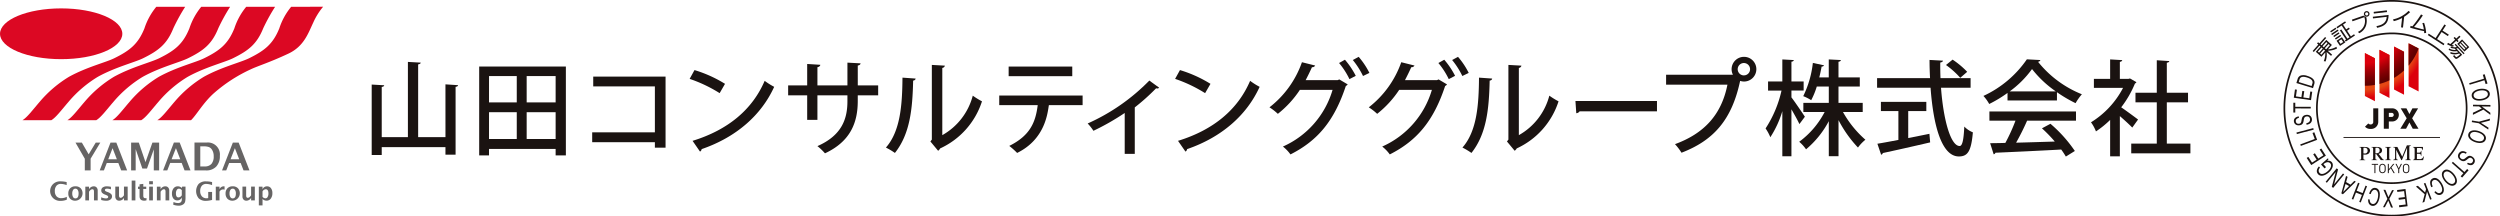<svg xmlns="http://www.w3.org/2000/svg" xmlns:xlink="http://www.w3.org/1999/xlink" width="485" height="42" viewBox="0 0 485 42">
  <defs>
    <clipPath id="clip-path">
      <path id="パス_1704" data-name="パス 1704" d="M512.084,178.009,510.142,177v-8.336l1.942,1.01Zm2.825-.632-1.94-1.01v-8.336l1.94,1.009Zm2.826-.632-1.94-1.01V167.4l1.94,1.009Zm2.827-.632-1.942-1.01v-8.336l1.942,1.009Z" transform="translate(-510.142 -166.768)" fill="none"/>
    </clipPath>
    <radialGradient id="radial-gradient" cx="0.5" cy="0.5" r="0.5" gradientTransform="matrix(1, 0.006, -0.006, 1, 0.003, -0.003)" gradientUnits="objectBoundingBox">
      <stop offset="0.65" stop-color="#e54814"/>
      <stop offset="0.75" stop-color="#dc000c"/>
    </radialGradient>
    <radialGradient id="radial-gradient-2" cx="0.5" cy="0.5" r="0.5" gradientUnits="objectBoundingBox">
      <stop offset="0.6" stop-color="#dc000c"/>
      <stop offset="0.733" stop-color="#a60006"/>
      <stop offset="0.85" stop-color="#7f0003"/>
      <stop offset="0.943" stop-color="#600"/>
      <stop offset="1" stop-color="#5e0000"/>
    </radialGradient>
  </defs>
  <g id="header_logo" transform="translate(-27 -29.045)">
    <g id="グループ_2863" data-name="グループ 2863" transform="translate(-66.068 -275.781)">
      <g id="グループ_2861" data-name="グループ 2861" transform="translate(93.068 306.142)">
        <g id="グループ_2859" data-name="グループ 2859">
          <path id="パス_1748" data-name="パス 1748" d="M155.14,306.142a12.672,12.672,0,0,0-2.3,4.179c-1.235,3.061-2.849,4.324-5.889,5.817-1.656.81-5.316,1.695-8.739,3.578a23.179,23.179,0,0,0-5.642,4.79c-1.515,1.763-2.463,3.066-3.4,3.639h6.539c1.048-.992,2.374-3.411,4.482-5.277a29.277,29.277,0,0,1,7.06-4.572c1.372-.664,3.7-1.349,7.355-3.07,3.015-1.415,3.832-3.947,4.807-6a13.007,13.007,0,0,1,1.922-3.09Z" transform="translate(-98.651 -306.142)" fill="#dc0823"/>
          <path id="パス_1749" data-name="パス 1749" d="M116.8,311.438c0-2.718-5.311-4.927-11.863-4.927s-11.865,2.209-11.865,4.927,5.314,4.922,11.865,4.922S116.8,314.155,116.8,311.438Z" transform="translate(-93.068 -306.199)" fill="#dc0823"/>
          <path id="パス_1750" data-name="パス 1750" d="M112.861,319.716c3.426-1.883,7.082-2.769,8.739-3.578,3.038-1.493,4.653-2.756,5.891-5.817a36.268,36.268,0,0,1,2.3-4.179h-5.6a12.685,12.685,0,0,0-2.3,4.179c-1.233,3.061-2.851,4.324-5.888,5.817-1.658.81-5.314,1.695-8.739,3.578a23.082,23.082,0,0,0-5.64,4.79c-1.517,1.761-2.465,3.066-3.4,3.639h5.6c.935-.573,1.882-1.878,3.4-3.639A23.116,23.116,0,0,1,112.861,319.716Z" transform="translate(-93.865 -306.142)" fill="#dc0823"/>
          <path id="パス_1751" data-name="パス 1751" d="M133.491,319.716c3.426-1.883,7.082-2.769,8.738-3.578,3.041-1.493,4.654-2.756,5.889-5.817a36.3,36.3,0,0,1,2.307-4.179h-5.6a12.793,12.793,0,0,0-2.3,4.179c-1.233,3.061-2.849,4.324-5.888,5.817-1.655.81-5.316,1.695-8.743,3.578a23.143,23.143,0,0,0-5.639,4.79c-1.517,1.761-2.465,3.066-3.4,3.639h5.6c.938-.573,1.882-1.878,3.4-3.639A23.084,23.084,0,0,1,133.491,319.716Z" transform="translate(-97.055 -306.142)" fill="#dc0823"/>
          <path id="パス_1752" data-name="パス 1752" d="M123.176,319.716c3.426-1.883,7.081-2.769,8.741-3.578,3.039-1.493,4.652-2.756,5.888-5.817a36.915,36.915,0,0,1,2.3-4.179h-5.6a12.88,12.88,0,0,0-2.3,4.179c-1.236,3.061-2.85,4.324-5.886,5.817-1.66.81-5.317,1.695-8.741,3.578a23.182,23.182,0,0,0-5.644,4.79c-1.516,1.761-2.465,3.066-3.4,3.639h5.6c.938-.573,1.883-1.878,3.4-3.639A23.157,23.157,0,0,1,123.176,319.716Z" transform="translate(-95.46 -306.142)" fill="#dc0823"/>
        </g>
        <g id="グループ_2860" data-name="グループ 2860" transform="translate(9.841 26.341)">
          <path id="パス_1753" data-name="パス 1753" d="M113.325,342.707v-2.276l1.885-3.128h-.89l-1.375,2.28-1.32-2.28h-1.239l1.813,3.137v2.267Z" transform="translate(-105.587 -337.301)" fill="#666464"/>
          <path id="パス_1754" data-name="パス 1754" d="M117.321,341.264h2.237l.561,1.444h1.153l-2.1-5.4h-1.129l-2.1,5.4h.817Zm1.119-2.873.839,2.155H117.6Z" transform="translate(-106.446 -337.301)" fill="#666464"/>
          <path id="パス_1755" data-name="パス 1755" d="M128.594,342.707v-5.4h-1.307l-1.34,3.8-1.3-3.8h-1.49v5.4h.883v-4.137l1.294,3.775h.9l1.319-3.719v4.081Z" transform="translate(-107.561 -337.301)" fill="#666464"/>
          <path id="パス_1756" data-name="パス 1756" d="M132.588,337.3l-2.1,5.4h.82l.564-1.444H134.1l.558,1.444h1.156l-2.1-5.4Zm-.446,3.242.843-2.155.839,2.155Z" transform="translate(-108.695 -337.301)" fill="#666464"/>
          <path id="パス_1757" data-name="パス 1757" d="M141.913,341.966a2.892,2.892,0,0,0,.708-2.077,2.332,2.332,0,0,0-2.593-2.588H137.7v5.406h2.225A2.617,2.617,0,0,0,141.913,341.966Zm-3.088-.029v-3.9h.679a2.81,2.81,0,0,1,.991.136,1.245,1.245,0,0,1,.581.489,2.238,2.238,0,0,1,.352,1.29,2.19,2.19,0,0,1-.436,1.49,1.681,1.681,0,0,1-1.325.491Z" transform="translate(-109.811 -337.301)" fill="#666464"/>
          <path id="パス_1758" data-name="パス 1758" d="M149.346,342.707l-2.1-5.4h-1.127l-2.1,5.4h.817l.563-1.444h2.233l.564,1.444Zm-3.672-2.162.839-2.155.84,2.155Z" transform="translate(-110.787 -337.301)" fill="#666464"/>
          <path id="パス_1759" data-name="パス 1759" d="M105.838,349.108a1.461,1.461,0,0,1-.332-1.02,1.522,1.522,0,0,1,.31-1.026,1.088,1.088,0,0,1,.878-.364,3.455,3.455,0,0,1,1.107.234v-.589a5.153,5.153,0,0,0-1.173-.138,1.936,1.936,0,0,0-1.421.49,1.9,1.9,0,0,0,1.376,3.294,3.046,3.046,0,0,0,1.249-.234V349.2a2.376,2.376,0,0,1-1.073.265A1.192,1.192,0,0,1,105.838,349.108Z" transform="translate(-104.709 -338.678)" fill="#666464"/>
          <path id="パス_1760" data-name="パス 1760" d="M110.124,347.34a1.368,1.368,0,0,0-1.012.377,1.4,1.4,0,0,0-.369,1.022,1.419,1.419,0,0,0,.368,1.02,1.339,1.339,0,0,0,1,.374,1.449,1.449,0,0,0,1.028-2.417A1.366,1.366,0,0,0,110.124,347.34Zm-.005,2.345a.5.5,0,0,1-.445-.252,1.285,1.285,0,0,1-.165-.694,1.256,1.256,0,0,1,.165-.691.524.524,0,0,1,.9,0,1.245,1.245,0,0,1,.163.685C110.738,349.369,110.533,349.685,110.119,349.685Z" transform="translate(-105.333 -338.853)" fill="#666464"/>
          <path id="パス_1761" data-name="パス 1761" d="M114.281,347.34a1.056,1.056,0,0,0-.915.567v-.5h-.719v2.67h.719v-1.681c.212-.324.433-.483.662-.483.2,0,.3.15.3.458v1.706h.723v-1.887a.891.891,0,0,0-.208-.618A.73.73,0,0,0,114.281,347.34Z" transform="translate(-105.937 -338.853)" fill="#666464"/>
          <path id="パス_1762" data-name="パス 1762" d="M117.555,348.459l-.211-.08c-.221-.083-.331-.19-.331-.309,0-.185.152-.276.45-.276a2.334,2.334,0,0,1,.718.147v-.5a3.71,3.71,0,0,0-.778-.094,1.371,1.371,0,0,0-.809.21.69.69,0,0,0-.29.592.663.663,0,0,0,.168.457,1.574,1.574,0,0,0,.567.343l.245.1c.243.1.366.212.366.342,0,.2-.149.3-.444.3a2.476,2.476,0,0,1-.916-.221v.527a3.381,3.381,0,0,0,.975.143,1.309,1.309,0,0,0,.813-.23.735.735,0,0,0,.312-.614.631.631,0,0,0-.183-.468A1.949,1.949,0,0,0,117.555,348.459Z" transform="translate(-106.5 -338.854)" fill="#666464"/>
          <path id="パス_1763" data-name="パス 1763" d="M121.208,349.095q-.317.486-.656.486c-.2,0-.305-.154-.305-.457v-1.709h-.721V349.3a.868.868,0,0,0,.209.618.709.709,0,0,0,.563.226,1.046,1.046,0,0,0,.91-.562v.5h.719v-2.671h-.719Z" transform="translate(-107 -338.865)" fill="#666464"/>
          <rect id="長方形_2025" data-name="長方形 2025" width="0.721" height="3.846" transform="translate(15.705 7.376)" fill="#666464"/>
          <path id="パス_1764" data-name="パス 1764" d="M125.763,349.077v-1.309h.573v-.451h-.573v-.535l-.723.083v.452h-.3v.451h.3v1.4c0,.587.313.878.939.878a1.63,1.63,0,0,0,.409-.074v-.44a.83.83,0,0,1-.224.031C125.9,349.567,125.763,349.4,125.763,349.077Z" transform="translate(-107.807 -338.767)" fill="#666464"/>
          <rect id="長方形_2026" data-name="長方形 2026" width="0.721" height="2.671" transform="translate(19.098 8.55)" fill="#666464"/>
          <rect id="長方形_2027" data-name="長方形 2027" width="0.721" height="0.598" transform="translate(19.098 7.496)" fill="#666464"/>
          <path id="パス_1765" data-name="パス 1765" d="M130.7,347.34a1.049,1.049,0,0,0-.91.567v-.5h-.721v2.67h.721v-1.681c.211-.324.43-.483.658-.483.2,0,.3.15.3.458v1.706h.721v-1.887a.879.879,0,0,0-.208-.618A.733.733,0,0,0,130.7,347.34Z" transform="translate(-108.476 -338.853)" fill="#666464"/>
          <path id="パス_1766" data-name="パス 1766" d="M134.437,347.671a1.074,1.074,0,0,0-.754-.331,1.034,1.034,0,0,0-.839.386,1.593,1.593,0,0,0-.314,1.024,1.526,1.526,0,0,0,.28.966.907.907,0,0,0,.76.357.9.9,0,0,0,.867-.575v.364a.735.735,0,0,1-.178.553.8.8,0,0,1-.576.17,2,2,0,0,1-.85-.205l-.059.524a3.008,3.008,0,0,0,1.009.192,1.508,1.508,0,0,0,1.015-.312.937.937,0,0,0,.287-.462,3.694,3.694,0,0,0,.074-.878V347.4h-.647Zm0,1.408a.8.8,0,0,1-.636.42c-.335,0-.5-.264-.5-.781a1.205,1.205,0,0,1,.161-.667.49.49,0,0,1,.434-.25.732.732,0,0,1,.544.293Z" transform="translate(-109.011 -338.853)" fill="#666464"/>
          <path id="パス_1767" data-name="パス 1767" d="M140.421,349.452a1.827,1.827,0,0,1-.3.036,1.186,1.186,0,0,1-.921-.373,1.456,1.456,0,0,1-.335-1.013,1.562,1.562,0,0,1,.312-1.037,1.1,1.1,0,0,1,.882-.366,3.544,3.544,0,0,1,1.111.234v-.589a5.109,5.109,0,0,0-1.176-.138,1.933,1.933,0,0,0-1.421.49,2.21,2.21,0,0,0,0,2.8,1.955,1.955,0,0,0,1.43.49,4.812,4.812,0,0,0,1.167-.178v-1.548h-.751Z" transform="translate(-109.868 -338.678)" fill="#666464"/>
          <path id="パス_1768" data-name="パス 1768" d="M143.307,347.907v-.5h-.719v2.67h.719V348.38a.807.807,0,0,1,.7-.437.818.818,0,0,1,.283.058v-.648a.539.539,0,0,0-.134-.013A.907.907,0,0,0,143.307,347.907Z" transform="translate(-110.566 -338.853)" fill="#666464"/>
          <path id="パス_1769" data-name="パス 1769" d="M146.217,347.34a1.368,1.368,0,0,0-1.013.377,1.4,1.4,0,0,0-.37,1.022,1.426,1.426,0,0,0,.368,1.02,1.336,1.336,0,0,0,.994.374,1.449,1.449,0,0,0,1.03-2.417A1.356,1.356,0,0,0,146.217,347.34Zm-.007,2.345a.5.5,0,0,1-.445-.252,1.27,1.27,0,0,1-.164-.694,1.242,1.242,0,0,1,.164-.691.524.524,0,0,1,.9,0,1.216,1.216,0,0,1,.165.685C146.831,349.369,146.624,349.685,146.21,349.685Z" transform="translate(-110.914 -338.853)" fill="#666464"/>
          <path id="パス_1770" data-name="パス 1770" d="M150.386,349.095q-.314.486-.656.486c-.2,0-.305-.154-.305-.457v-1.709h-.719V349.3a.875.875,0,0,0,.207.618.709.709,0,0,0,.562.226,1.041,1.041,0,0,0,.91-.562v.5h.723v-2.671h-.723Z" transform="translate(-111.512 -338.865)" fill="#666464"/>
          <path id="パス_1771" data-name="パス 1771" d="M154.815,347.7a.9.9,0,0,0-.755-.353.921.921,0,0,0-.877.565v-.5h-.719v3.633h.719V349.8a1.077,1.077,0,0,0,.764.328,1,1,0,0,0,.837-.4,1.689,1.689,0,0,0,.309-1.069A1.522,1.522,0,0,0,154.815,347.7Zm-.645,1.712a.478.478,0,0,1-.424.263.774.774,0,0,1-.563-.293v-1.062a.809.809,0,0,1,.615-.408c.354,0,.53.274.53.818A1.272,1.272,0,0,1,154.17,349.407Z" transform="translate(-112.093 -338.854)" fill="#666464"/>
        </g>
      </g>
      <g id="グループ_2862" data-name="グループ 2862" transform="translate(165.18 315.853)">
        <path id="パス_1772" data-name="パス 1772" d="M192.679,333.381h-5.3V319.274c.341-.061.482-.161.5-.342l-2.488-.14v14.589h-5.077v-9.733c.321-.041.462-.14.482-.321l-2.429-.14v13.666h1.947v-1.525h12.362v1.465h1.966V323.628c.342-.04.462-.161.482-.321l-2.448-.161Z" transform="translate(-178.37 -317.809)" fill="#1a1311"/>
        <path id="パス_1773" data-name="パス 1773" d="M203.034,337.1h1.906v-1.265h12.924V337.1h1.987V319.86H203.034Zm9.211-15.392h5.619v5.1h-5.619Zm0,7h5.619v5.2h-5.619Zm-7.3-7h5.378v5.1H204.94Zm0,7h5.378v5.2H204.94Z" transform="translate(-182.184 -317.974)" fill="#1a1311"/>
        <path id="パス_1774" data-name="パス 1774" d="M229.168,324.07h11.961v8.91H228.967v1.907h12.161v1.063H243.2V322.163H229.168Z" transform="translate(-186.194 -318.33)" fill="#1a1311"/>
        <path id="パス_1775" data-name="パス 1775" d="M258.193,323.337a24.764,24.764,0,0,0-5.919-2.67l-.943,1.706a27.483,27.483,0,0,1,5.819,2.769Z" transform="translate(-189.652 -318.099)" fill="#1a1311"/>
        <path id="パス_1776" data-name="パス 1776" d="M252,334.776l1.445,2.087a.646.646,0,0,0,.321-.482c6.722-2.308,11.579-6.6,14.068-12.081a13.345,13.345,0,0,1-1.846-1.164C263.614,328.675,258.918,332.649,252,334.776Z" transform="translate(-189.755 -318.481)" fill="#1a1311"/>
        <path id="パス_1777" data-name="パス 1777" d="M287.443,319.52c.362-.06.522-.221.543-.421l-2.55-.141v4.415h-5.82v-3.532c.361-.06.542-.261.562-.462l-2.549-.161v4.154h-3.693V325.3h3.693v4.756h1.987V325.3h5.82v1.144c0,3.271-.963,6.582-5.82,8.71a10.872,10.872,0,0,1,1.465,1.4c5.057-2.348,6.361-6.12,6.361-10.155v-1.1H291.4v-1.927h-3.954Z" transform="translate(-193.148 -317.835)" fill="#1a1311"/>
        <path id="パス_1778" data-name="パス 1778" d="M308.89,333.107V320.063a.558.558,0,0,0,.5-.441l-2.529-.141v14.49l-.281.361,1.5,1.807a1.479,1.479,0,0,0,.4-.462,15.117,15.117,0,0,0,8.108-9.131,14.765,14.765,0,0,1-1.786-1.1A12.354,12.354,0,0,1,308.89,333.107Z" transform="translate(-198.196 -317.915)" fill="#1a1311"/>
        <path id="パス_1779" data-name="パス 1779" d="M296.374,335.966a14.455,14.455,0,0,1,1.746,1.043c2.91-3.672,3.412-8.449,3.533-14.027.281-.041.461-.181.481-.4l-2.549-.181C299.545,327.658,299.184,332.776,296.374,335.966Z" transform="translate(-196.617 -318.367)" fill="#1a1311"/>
        <path id="パス_1780" data-name="パス 1780" d="M322.378,328.374h7.465c-.422,3.351-1.485,5.9-5.519,7.907a14.767,14.767,0,0,1,1.525,1.364c5.492-2.694,5.91-7.825,6.16-9.271h6.543v-1.867H322.378Z" transform="translate(-200.638 -319.002)" fill="#1a1311"/>
        <rect id="長方形_2028" data-name="長方形 2028" width="12.342" height="1.866" transform="translate(123.566 1.886)" fill="#1a1311"/>
        <path id="パス_1781" data-name="パス 1781" d="M342.672,331.4a9.421,9.421,0,0,1,1.118,1.419,47.12,47.12,0,0,0,6.067-3.458v7.933h1.954v-9.016a41.351,41.351,0,0,0,4.14-3.707,1.04,1.04,0,0,0,.241.04.429.429,0,0,0,.342-.161l-1.9-1.378A38.835,38.835,0,0,1,342.672,331.4Z" transform="translate(-203.776 -318.471)" fill="#1a1311"/>
        <path id="パス_1782" data-name="パス 1782" d="M369.6,323.337a24.755,24.755,0,0,0-5.92-2.67l-.943,1.706a27.47,27.47,0,0,1,5.82,2.769Z" transform="translate(-206.879 -318.099)" fill="#1a1311"/>
        <path id="パス_1783" data-name="パス 1783" d="M363.405,334.776l1.445,2.087a.643.643,0,0,0,.321-.482c6.723-2.308,11.579-6.6,14.068-12.081a13.44,13.44,0,0,1-1.846-1.164C375.025,328.675,370.329,332.649,363.405,334.776Z" transform="translate(-206.982 -318.481)" fill="#1a1311"/>
        <path id="パス_1784" data-name="パス 1784" d="M441.2,333.107V320.063a.56.56,0,0,0,.5-.441l-2.528-.141v14.49l-.281.361,1.5,1.807a1.49,1.49,0,0,0,.4-.462,15.117,15.117,0,0,0,8.108-9.131,14.781,14.781,0,0,1-1.787-1.1A12.353,12.353,0,0,1,441.2,333.107Z" transform="translate(-218.654 -317.915)" fill="#1a1311"/>
        <path id="パス_1785" data-name="パス 1785" d="M428.68,335.966a14.521,14.521,0,0,1,1.746,1.043c2.91-3.672,3.412-8.449,3.532-14.027.281-.041.462-.181.482-.4l-2.549-.181C431.85,327.658,431.489,332.776,428.68,335.966Z" transform="translate(-217.076 -318.367)" fill="#1a1311"/>
        <path id="パス_1786" data-name="パス 1786" d="M454.772,330.134a.825.825,0,0,0,.641-.362h15.015v-2.007H454.61Z" transform="translate(-221.086 -319.196)" fill="#1a1311"/>
        <path id="パス_1787" data-name="パス 1787" d="M514.445,328.417h3.834v-1.766h-4.7V323.48h4.135v-1.766h-4.135v-3.031c.3-.06.442-.161.462-.341l-2.348-.121v3.492H509.85c.2-.763.342-1.485.462-2.108a.447.447,0,0,0,.462-.24l-2.167-.462a19.562,19.562,0,0,1-1.867,6.443,9.284,9.284,0,0,1,1.546.783,14.71,14.71,0,0,0,1.084-2.649H511.7v3.171h-4.937v1.766h4.135a16.722,16.722,0,0,1-4.937,5.78,7.679,7.679,0,0,1,1.325,1.465A18.269,18.269,0,0,0,511.7,330.2v6.8h1.886v-7a23.365,23.365,0,0,0,3.774,5.318A8.022,8.022,0,0,1,518.8,333.8,20.248,20.248,0,0,1,514.445,328.417Z" transform="translate(-229.025 -317.721)" fill="#1a1311"/>
        <path id="パス_1788" data-name="パス 1788" d="M505.867,329.34c-.381-.582-2.006-2.99-2.609-3.753v-1.324h2.369V322.5h-2.369v-3.833c.3-.041.442-.161.462-.321l-2.228-.121V322.5h-2.769v1.766h2.61a22.227,22.227,0,0,1-3.091,7.345,8.717,8.717,0,0,1,.923,1.705,19.539,19.539,0,0,0,2.327-5.057v8.75h1.766v-9.111c.582,1.024,1.244,2.188,1.545,2.87Z" transform="translate(-227.832 -317.721)" fill="#1a1311"/>
        <path id="パス_1789" data-name="パス 1789" d="M539.846,335.038c-1.786-.02-3.171-5.258-3.612-11.3h5.739v-1.867h-5.84c-.041-1-.06-2.027-.041-3.03.342-.061.5-.181.522-.362l-2.609-.14c0,1.184.04,2.368.1,3.532H523.831v1.867h10.375c.522,7.124,2.087,13.305,5.479,13.325,1.706,0,2.408-.963,2.729-4.676a4.8,4.8,0,0,1-1.665-1.124C540.628,333.894,540.367,335.038,539.846,335.038Z" transform="translate(-231.789 -317.739)" fill="#1a1311"/>
        <path id="パス_1790" data-name="パス 1790" d="M529.883,334.979v-5.238h3.512v-1.786h-8.81v1.786h3.392v5.6c-1.566.3-2.971.562-4.075.743l.723,2.127a.384.384,0,0,0,.321-.321c2.268-.482,5.84-1.284,9.191-2.067l-.14-1.665C532.632,334.437,531.227,334.718,529.883,334.979Z" transform="translate(-231.8 -319.226)" fill="#1a1311"/>
        <path id="パス_1791" data-name="パス 1791" d="M542.411,321.8l1.345-1.164a16.49,16.49,0,0,0-2.829-2.368l-1.284,1.043A16.479,16.479,0,0,1,542.411,321.8Z" transform="translate(-234.234 -317.728)" fill="#1a1311"/>
        <path id="パス_1792" data-name="パス 1792" d="M558.83,318.68a.542.542,0,0,0,.462-.341l-2.629-.14a20.82,20.82,0,0,1-8.428,7.1,8.079,8.079,0,0,1,1.123,1.566,24.639,24.639,0,0,0,3.552-2.147v1.465H562.5v-1.605a26.134,26.134,0,0,0,3.612,2.127,10.367,10.367,0,0,1,1.224-1.726A20.762,20.762,0,0,1,558.83,318.68Zm-5.5,5.74a19.236,19.236,0,0,0,4.334-4.335,20.954,20.954,0,0,0,4.616,4.335Z" transform="translate(-235.563 -317.717)" fill="#1a1311"/>
        <path id="パス_1793" data-name="パス 1793" d="M549.611,331.949h5.057a34.746,34.746,0,0,1-1.966,4.315c-1.1.04-2.108.04-2.95.06l.682,2.147a.407.407,0,0,0,.341-.3c3.131-.14,8.068-.361,12.764-.622a15.942,15.942,0,0,1,.9,1.364l1.746-1.083a26.5,26.5,0,0,0-4.736-5.278l-1.646.883A27.55,27.55,0,0,1,562.293,336c-2.568.08-5.177.161-7.505.221a46.977,46.977,0,0,0,2.135-4.274h9.484v-1.786h-16.8Z" transform="translate(-235.776 -319.567)" fill="#1a1311"/>
        <path id="パス_1794" data-name="パス 1794" d="M589.059,334.587V326.58h4.114v-1.867h-4.114v-5.82c.321-.04.462-.161.482-.321l-2.429-.161v6.3h-4.134v1.867h4.134v8.007h-4.956v1.886h11.479v-1.886Z" transform="translate(-240.808 -317.75)" fill="#1a1311"/>
        <path id="パス_1795" data-name="パス 1795" d="M582.052,329.882c-.5-.381-2.288-1.706-3.271-2.369a20.1,20.1,0,0,0,2.669-4.615.515.515,0,0,0,.281-.261l-1.244-.723-.3.08H578.52V318.7c.321-.06.442-.181.462-.342l-2.348-.14v3.773h-3.151v1.747h5.659a17.128,17.128,0,0,1-6.221,6.683,7.793,7.793,0,0,1,.963,1.766,18.357,18.357,0,0,0,2.75-2.228v7.064h1.886v-7.807c.883.763,1.887,1.686,2.408,2.228Z" transform="translate(-239.38 -317.721)" fill="#1a1311"/>
        <path id="パス_1796" data-name="パス 1796" d="M397.635,322.335h-6.221c.381-.722.863-1.705,1.225-2.508a.617.617,0,0,0,.621-.321l-2.568-.642a19.013,19.013,0,0,1-6.3,8.75,10.851,10.851,0,0,1,1.626,1.265,19.844,19.844,0,0,0,4.274-4.655h6.342a17.37,17.37,0,0,1-9.633,11,7.479,7.479,0,0,1,1.465,1.526c5.278-2.67,8.488-6.482,10.736-13.266.12-.08.3-.18.361-.321l-1.626-.963Z" transform="translate(-210.227 -317.82)" fill="#1a1311"/>
        <path id="パス_1797" data-name="パス 1797" d="M400.362,318.928a14.71,14.71,0,0,1,2.016,3.127l1.225-.643a15.723,15.723,0,0,0-2.1-3.121Z" transform="translate(-212.697 -317.731)" fill="#1a1311"/>
        <path id="パス_1798" data-name="パス 1798" d="M404.658,317.629l-1.14.617a15.4,15.4,0,0,1,1.98,3.1l1.238-.6A14.9,14.9,0,0,0,404.658,317.629Z" transform="translate(-213.185 -317.629)" fill="#1a1311"/>
        <path id="パス_1799" data-name="パス 1799" d="M420.427,322.335h-6.221c.381-.722.863-1.705,1.224-2.508a.618.618,0,0,0,.622-.321l-2.568-.642a19.019,19.019,0,0,1-6.3,8.75,10.851,10.851,0,0,1,1.626,1.265,19.843,19.843,0,0,0,4.274-4.655h6.342a17.371,17.371,0,0,1-9.634,11,7.463,7.463,0,0,1,1.466,1.526c5.278-2.67,8.488-6.482,10.736-13.266.12-.08.3-.18.361-.321l-1.626-.963Z" transform="translate(-213.752 -317.82)" fill="#1a1311"/>
        <path id="パス_1800" data-name="パス 1800" d="M423.154,318.928a14.745,14.745,0,0,1,2.016,3.127l1.225-.643a15.722,15.722,0,0,0-2.1-3.121Z" transform="translate(-216.221 -317.731)" fill="#1a1311"/>
        <path id="パス_1801" data-name="パス 1801" d="M427.45,317.629l-1.14.617a15.4,15.4,0,0,1,1.98,3.1l1.238-.6A14.894,14.894,0,0,0,427.45,317.629Z" transform="translate(-216.709 -317.629)" fill="#1a1311"/>
        <path id="パス_1802" data-name="パス 1802" d="M490.527,317.629a2.4,2.4,0,0,0-2.406,2.406,2.364,2.364,0,0,0,.26,1.066H475.412v1.927h11.9c-1.164,5.86-4.535,9.471-10.175,11.539a10.977,10.977,0,0,1,1.265,1.665c6.154-2.365,9.751-6.3,11.373-13.941a2.445,2.445,0,0,0,.752.128,2.395,2.395,0,0,0,0-4.79Zm0,3.6a1.2,1.2,0,1,1,1.176-1.192A1.188,1.188,0,0,1,490.525,321.224Z" transform="translate(-224.302 -317.629)" fill="#1a1311"/>
      </g>
    </g>
    <g id="グループ_2738" data-name="グループ 2738" transform="translate(470 29.045)">
      <g id="グループ_2721" data-name="グループ 2721">
        <path id="パス_1666" data-name="パス 1666" d="M507.478,196.044a21,21,0,1,1,21-21A21.024,21.024,0,0,1,507.478,196.044Zm0-41.665a20.665,20.665,0,1,0,20.664,20.665A20.689,20.689,0,0,0,507.478,154.379Z" transform="translate(-486.477 -154.044)" fill="#1a1311"/>
        <path id="パス_1667" data-name="パス 1667" d="M510.509,192.766A14.691,14.691,0,1,1,525.2,178.074,14.709,14.709,0,0,1,510.509,192.766Zm0-29.048a14.358,14.358,0,1,0,14.358,14.356A14.374,14.374,0,0,0,510.509,163.717Z" transform="translate(-489.507 -157.074)" fill="#1a1311"/>
      </g>
      <g id="グループ_2722" data-name="グループ 2722" transform="translate(5.652 2.007)">
        <path id="パス_1668" data-name="パス 1668" d="M497.472,164.858l-1.1,1.24.2.178.917-1.036,1.091.967-.759.857a3.676,3.676,0,0,0,1.638-.5l.109.343a4.242,4.242,0,0,1-1.806.424l.859.762-.208.234-.859-.761a3.906,3.906,0,0,1-.2,1.848L497,169.35a3.842,3.842,0,0,0,.3-1.695l-.754.851-1.091-.967.913-1.029-.2-.176-1.1,1.24-.22-.195,1.1-1.24-.253-.224.208-.234.252.224,1.1-1.24Zm-1.619,2.635.247.218.712-.8-.246-.218Zm.437.387.252.224.713-.8-.253-.224Zm1.2-2.237-.72.812.246.219.72-.812Zm.438.388-.721.812.252.224.72-.812Z" transform="translate(-494.844 -159.496)" fill="#1a1311"/>
        <path id="パス_1669" data-name="パス 1669" d="M500.93,161.395l.153.23-1.042.694-.153-.231Zm.414.368.155.234-1.26.839-.156-.235Zm.186.534.154.231-1.042.694-.154-.23Zm.322.482.155.234-1.042.694-.156-.234Zm.191-1.034,1.186,1.781.4-.267-1.521-2.286-.84.559-.167-.249,1.677-1.117.168.251-.574.382.618.928.517-.344.169.253-.517.345.735,1.1.625-.416.167.251L502.9,164.1l-.166-.251.225-.15-1.186-1.78Zm.119,1.5.665,1-1.042.693-.665-1Zm-.109.4-.521.347.362.544.521-.347Z" transform="translate(-496.48 -158.037)" fill="#1a1311"/>
        <path id="パス_1670" data-name="パス 1670" d="M508.517,158.115l.572.322a3.049,3.049,0,0,1-.079,1.657,2.626,2.626,0,0,1-1.286,1.429l-.269-.258a2.29,2.29,0,0,0,1.248-2.854l-2.3.8-.112-.322Zm1.154-.517a.544.544,0,1,1-.693-.334A.543.543,0,0,1,509.671,157.6Zm-.8.28a.3.3,0,0,0,.57-.2.3.3,0,1,0-.57.2Z" transform="translate(-498.67 -157.086)" fill="#1a1311"/>
        <path id="パス_1671" data-name="パス 1671" d="M515.434,157.9c-.011,1.6-.713,2.172-2.226,2.511l-.136-.328c.991-.2,1.913-.556,2-1.809l-2.664.311-.038-.328Zm-.344-.888.038.327-2.556.3-.038-.327Z" transform="translate(-500.697 -157.015)" fill="#1a1311"/>
        <path id="パス_1672" data-name="パス 1672" d="M520.2,160.41l-.374-.043.2-1.817a6.255,6.255,0,0,1-1.623.609l-.136-.342a5.849,5.849,0,0,0,3.014-1.657l.3.251a7.1,7.1,0,0,1-1.155.9Z" transform="translate(-502.673 -157.062)" fill="#1a1311"/>
        <path id="パス_1673" data-name="パス 1673" d="M523.334,160.4c.015.006.3.094.34.106a20.226,20.226,0,0,0,1.69-2.322l.347.186a18.389,18.389,0,0,1-1.7,2.24c.6.185,1.295.372,1.9.5a7.359,7.359,0,0,0-.289-1.244l.334-.049a7.129,7.129,0,0,1,.4,1.96l-.385.041c0-.142,0-.222-.018-.39-.8-.166-1.4-.286-2.7-.669Z" transform="translate(-504.334 -157.393)" fill="#1a1311"/>
        <path id="パス_1674" data-name="パス 1674" d="M531.359,162.258l1.215.787-.179.276-1.215-.787L530.3,163.9l1.428.926-.177.273-3.047-1.975.176-.274,1.333.863,1.719-2.652.286.185Z" transform="translate(-506.158 -158.328)" fill="#1a1311"/>
        <path id="パス_1675" data-name="パス 1675" d="M535.176,166.431a5.857,5.857,0,0,1-1.157-.49l.214-.259c.111.067.234.141.435.242l.925-.866-.3-.321.22-.206.3.32.607-.568.211.226-.607.568.244.261-.22.206-.244-.26-.836.782a3.541,3.541,0,0,0,.405.153Zm1.777,1.549a5.059,5.059,0,0,1-1,.777.352.352,0,0,1-.41-.111l-.346-.369.194-.24.332.361a.16.16,0,0,0,.216.013,4.864,4.864,0,0,0,.617-.482l-.179-.192a2.239,2.239,0,0,1-1.713.018l.043-.309a2.1,2.1,0,0,0,1.477.085l-.228-.244a2.428,2.428,0,0,1-1.617-.248l.084-.271a2.239,2.239,0,0,0,1.317.288l-.255-.273a2.263,2.263,0,0,1-.778-.153l.07-.264a1.723,1.723,0,0,0,1.148.125l-.421-.45.186-.174,1.731,1.849-.186.174-1.11-1.185a2.409,2.409,0,0,1-.31.059Zm1.377-1.478-.921.863-1.394-1.488.922-.863Zm-.747.292-.992-1.059-.208.2.991,1.06Zm.366-.343-.992-1.059-.209.2.992,1.06Z" transform="translate(-507.949 -159.373)" fill="#1a1311"/>
      </g>
      <g id="グループ_2723" data-name="グループ 2723" transform="translate(1.908 14.398)">
        <path id="パス_1676" data-name="パス 1676" d="M543.026,176.054l.361-.111.551,1.809-.363.11-.228-.754-2.868.872-.092-.3,2.868-.873Z" transform="translate(-506.271 -175.943)" fill="#1a1311"/>
        <path id="パス_1677" data-name="パス 1677" d="M543.359,180.122a1.946,1.946,0,0,1,.59.128,1.2,1.2,0,0,1,.441.294.854.854,0,0,1,.216.466.843.843,0,0,1-.074.509,1.2,1.2,0,0,1-.336.408,1.977,1.977,0,0,1-.528.293,3,3,0,0,1-.647.168,3.1,3.1,0,0,1-.667.027,2.011,2.011,0,0,1-.59-.13,1.177,1.177,0,0,1-.438-.294.916.916,0,0,1-.143-.977,1.172,1.172,0,0,1,.334-.406,1.97,1.97,0,0,1,.528-.294,3.124,3.124,0,0,1,1.314-.193Zm-1.113.456a1.691,1.691,0,0,0-.421.209.9.9,0,0,0-.278.3.582.582,0,0,0-.066.384.588.588,0,0,0,.174.35.9.9,0,0,0,.352.205,1.662,1.662,0,0,0,.463.079,2.7,2.7,0,0,0,.505-.027,2.876,2.876,0,0,0,.491-.119,1.673,1.673,0,0,0,.422-.21.91.91,0,0,0,.279-.3.635.635,0,0,0-.108-.734.921.921,0,0,0-.353-.206,1.7,1.7,0,0,0-.463-.079,2.7,2.7,0,0,0-.505.028A2.806,2.806,0,0,0,542.246,180.578Z" transform="translate(-506.502 -177.296)" fill="#1a1311"/>
        <path id="パス_1678" data-name="パス 1678" d="M544.853,185.066l-1.684-.024,1.667,1.222-.005.406-1.349-1.015-2.028,1.008,0-.4,1.72-.83-.52-.4-1.182-.017,0-.314,3.377.047Z" transform="translate(-506.617 -178.786)" fill="#1a1311"/>
        <path id="パス_1679" data-name="パス 1679" d="M541.128,189.377l.051-.311,1.363.224,2.118-.578-.061.37-1.7.438,1.475.944-.058.353-1.822-1.216Z" transform="translate(-506.511 -180.086)" fill="#1a1311"/>
        <path id="パス_1680" data-name="パス 1680" d="M542.78,192.486a2,2,0,0,1,.469.381,1.208,1.208,0,0,1,.26.46.9.9,0,0,1-.312.936,1.2,1.2,0,0,1-.484.213,2,2,0,0,1-.6.024,3.164,3.164,0,0,1-1.26-.421,1.977,1.977,0,0,1-.468-.382,1.17,1.17,0,0,1-.258-.459.849.849,0,0,1,.019-.513.86.86,0,0,1,.293-.423,1.188,1.188,0,0,1,.482-.212,1.949,1.949,0,0,1,.6-.023,3.132,3.132,0,0,1,1.26.42Zm-1.2-.1a1.712,1.712,0,0,0-.47,0,.908.908,0,0,0-.384.141.588.588,0,0,0-.231.313.579.579,0,0,0,0,.389.9.9,0,0,0,.222.343,1.646,1.646,0,0,0,.378.28,2.734,2.734,0,0,0,.955.319,1.665,1.665,0,0,0,.47,0,.917.917,0,0,0,.384-.141.633.633,0,0,0,.234-.7.923.923,0,0,0-.222-.343,1.693,1.693,0,0,0-.378-.28,2.731,2.731,0,0,0-.464-.2A2.768,2.768,0,0,0,541.581,192.391Z" transform="translate(-506.175 -181.169)" fill="#1a1311"/>
        <path id="パス_1681" data-name="パス 1681" d="M539.629,200.4a.54.54,0,0,0,.359-.244.678.678,0,0,0,.084-.178.449.449,0,0,0,.016-.194.475.475,0,0,0-.081-.2.758.758,0,0,0-.206-.191.446.446,0,0,0-.246-.086.493.493,0,0,0-.228.055,1.181,1.181,0,0,0-.219.146c-.074.061-.149.121-.227.182a2.633,2.633,0,0,1-.245.168.867.867,0,0,1-.278.107.779.779,0,0,1-.324-.009,1.153,1.153,0,0,1-.382-.177,1.133,1.133,0,0,1-.336-.326.92.92,0,0,1-.14-.354.812.812,0,0,1,.018-.343,1.041,1.041,0,0,1,.136-.3.993.993,0,0,1,.268-.273.856.856,0,0,1,.351-.14,1.017,1.017,0,0,1,.424.029,1.6,1.6,0,0,1,.486.23l-.165.248a1.073,1.073,0,0,0-.338-.155.759.759,0,0,0-.294-.014.583.583,0,0,0-.244.1.732.732,0,0,0-.182.188.834.834,0,0,0-.095.194.513.513,0,0,0-.028.214.487.487,0,0,0,.079.22.748.748,0,0,0,.222.212.554.554,0,0,0,.272.1.533.533,0,0,0,.244-.045,1.024,1.024,0,0,0,.228-.14l.226-.182c.078-.061.157-.119.24-.172a.894.894,0,0,1,.266-.116.693.693,0,0,1,.3,0,1,1,0,0,1,.356.16,1.238,1.238,0,0,1,.328.306.886.886,0,0,1,.148.332.779.779,0,0,1,0,.328.892.892,0,0,1-.126.3.915.915,0,0,1-.239.247.7.7,0,0,1-.312.12.958.958,0,0,1-.38-.03,1.639,1.639,0,0,1-.441-.2l.165-.248A.835.835,0,0,0,539.629,200.4Z" transform="translate(-505.226 -183.108)" fill="#1a1311"/>
        <path id="パス_1682" data-name="パス 1682" d="M538.361,202.486l.284.251-1.252,1.417-.283-.251.522-.59-2.245-1.987.207-.235,2.246,1.986Z" transform="translate(-504.648 -184.101)" fill="#1a1311"/>
        <path id="パス_1683" data-name="パス 1683" d="M535.135,204.736a2,2,0,0,1,.2.57,1.172,1.172,0,0,1-.022.528.842.842,0,0,1-.283.429.856.856,0,0,1-.473.2,1.211,1.211,0,0,1-.524-.076,1.927,1.927,0,0,1-.526-.3,3.133,3.133,0,0,1-.852-1.02,1.948,1.948,0,0,1-.2-.571,1.172,1.172,0,0,1,.021-.526.914.914,0,0,1,.757-.632,1.168,1.168,0,0,1,.523.072,1.994,1.994,0,0,1,.525.3,3.054,3.054,0,0,1,.482.464A3.14,3.14,0,0,1,535.135,204.736Zm-.972-.711a1.636,1.636,0,0,0-.4-.251.916.916,0,0,0-.4-.082.626.626,0,0,0-.569.475.893.893,0,0,0,.008.409,1.673,1.673,0,0,0,.174.436,2.772,2.772,0,0,0,.288.416,2.716,2.716,0,0,0,.359.357,1.705,1.705,0,0,0,.4.249.9.9,0,0,0,.4.082.629.629,0,0,0,.569-.475.908.908,0,0,0-.008-.408,1.715,1.715,0,0,0-.175-.436,2.722,2.722,0,0,0-.646-.773Z" transform="translate(-503.619 -184.832)" fill="#1a1311"/>
        <path id="パス_1684" data-name="パス 1684" d="M530.578,208.655a.618.618,0,0,0,.717-.342.877.877,0,0,0,.061-.389,1.612,1.612,0,0,0-.1-.45,2.7,2.7,0,0,0-.218-.465,3.034,3.034,0,0,0-.315-.449,1.584,1.584,0,0,0-.351-.315.859.859,0,0,0-.369-.138.6.6,0,0,0-.371.086.521.521,0,0,0-.2.2.667.667,0,0,0-.077.281,1.07,1.07,0,0,0,.036.336,1.878,1.878,0,0,0,.144.365l-.272.158a1.9,1.9,0,0,1-.234-1.013.841.841,0,0,1,.439-.666.851.851,0,0,1,.482-.126,1.059,1.059,0,0,1,.482.149,1.869,1.869,0,0,1,.457.379,3.324,3.324,0,0,1,.407.562,3.167,3.167,0,0,1,.286.634,2.03,2.03,0,0,1,.1.6,1.15,1.15,0,0,1-.112.505.844.844,0,0,1-.345.363.874.874,0,0,1-.339.116.884.884,0,0,1-.359-.032,1.145,1.145,0,0,1-.359-.187,1.664,1.664,0,0,1-.336-.354l.272-.159A.942.942,0,0,0,530.578,208.655Z" transform="translate(-502.484 -185.607)" fill="#1a1311"/>
        <path id="パス_1685" data-name="パス 1685" d="M527.666,210.407l-.609-1.57-.508,2-.38.147.436-1.629-1.7-1.5.37-.144,1.415,1.283.177-.632-.428-1.1.292-.113,1.222,3.147Z" transform="translate(-501.122 -186.066)" fill="#1a1311"/>
        <path id="パス_1686" data-name="パス 1686" d="M519.834,212.444l-.046-.376,1.307-.159-.129-1.065-1.218.147-.046-.375,1.22-.147-.141-1.16-1.318.159-.045-.376,1.63-.2.407,3.351Z" transform="translate(-499.292 -186.634)" fill="#1a1311"/>
        <path id="パス_1687" data-name="パス 1687" d="M517.271,212.575l-.376-.014-.538-1.34-.667,1.294-.351-.014.844-1.609-.763-1.767.383.015.582,1.419.709-1.368.351.013-.888,1.7Z" transform="translate(-497.94 -186.708)" fill="#1a1311"/>
        <path id="パス_1688" data-name="パス 1688" d="M511.465,211.438a.617.617,0,0,0,.763.22.865.865,0,0,0,.3-.25,1.594,1.594,0,0,0,.228-.4,2.725,2.725,0,0,0,.146-.492,2.942,2.942,0,0,0,.061-.545,1.56,1.56,0,0,0-.053-.469.844.844,0,0,0-.184-.348.59.59,0,0,0-.335-.184.525.525,0,0,0-.285.018.676.676,0,0,0-.244.158,1.015,1.015,0,0,0-.2.276,1.806,1.806,0,0,0-.136.368l-.307-.061a1.88,1.88,0,0,1,.5-.914.841.841,0,0,1,.77-.206.853.853,0,0,1,.445.226,1.074,1.074,0,0,1,.261.432,1.887,1.887,0,0,1,.09.587,3.276,3.276,0,0,1-.069.69,3.132,3.132,0,0,1-.208.665,1.971,1.971,0,0,1-.32.512,1.128,1.128,0,0,1-.419.3.861.861,0,0,1-.5.042.88.88,0,0,1-.33-.14.843.843,0,0,1-.248-.261,1.137,1.137,0,0,1-.144-.378,1.671,1.671,0,0,1-.017-.488l.308.062A.943.943,0,0,0,511.465,211.438Z" transform="translate(-496.509 -186.535)" fill="#1a1311"/>
        <path id="パス_1689" data-name="パス 1689" d="M507.716,210.821l.526-1.354-1.161-.45-.526,1.353-.293-.114,1.221-3.147.293.113-.559,1.441,1.16.451.56-1.442.293.113-1.221,3.148Z" transform="translate(-494.932 -186.054)" fill="#1a1311"/>
        <path id="パス_1690" data-name="パス 1690" d="M503.239,208.537l.911-3.379.3.176-.29,1.007.862.506.743-.744.277.162-2.5,2.449Zm.813-1.819-.455,1.558,0,0,1.142-1.156Z" transform="translate(-493.927 -185.421)" fill="#1a1311"/>
        <path id="パス_1691" data-name="パス 1691" d="M499.879,206.555l.772-2.906,0,0-1.735,2.117-.231-.188,2.14-2.612.266.218-.763,2.878.005,0,1.717-2.1.23.189-2.139,2.612Z" transform="translate(-492.416 -184.709)" fill="#1a1311"/>
        <path id="パス_1692" data-name="パス 1692" d="M498.568,200.6a.836.836,0,0,1,.572.678,1.21,1.21,0,0,1-.045.515,1.882,1.882,0,0,1-.259.528,2.6,2.6,0,0,1-.427.481,3.337,3.337,0,0,1-.572.413,2.073,2.073,0,0,1-.576.23,1.208,1.208,0,0,1-.532,0,.831.831,0,0,1-.438-.269,1.024,1.024,0,0,1-.193-.313.828.828,0,0,1-.052-.361,1.151,1.151,0,0,1,.109-.4,1.776,1.776,0,0,1,.3-.43l.209.234a1.13,1.13,0,0,0-.191.286.726.726,0,0,0-.069.269.6.6,0,0,0,.04.246.668.668,0,0,0,.132.217.576.576,0,0,0,.338.195.92.92,0,0,0,.409-.028,1.762,1.762,0,0,0,.438-.2,3.02,3.02,0,0,0,.425-.317,2.342,2.342,0,0,0,.345-.377,1.544,1.544,0,0,0,.218-.4.891.891,0,0,0,.055-.386.575.575,0,0,0-.149-.335.62.62,0,0,0-.281-.188.76.76,0,0,0-.335-.025,1.15,1.15,0,0,0-.359.123,1.612,1.612,0,0,0-.352.256l.5.563-.282.252-.689-.775,1.329-1.182.132.149-.259.342A.9.9,0,0,1,498.568,200.6Z" transform="translate(-491.489 -183.782)" fill="#1a1311"/>
        <path id="パス_1693" data-name="パス 1693" d="M493.138,199.1l.318-.2.712,1.108.9-.58-.663-1.033.318-.2.664,1.032.983-.631-.718-1.117.318-.2.888,1.381-2.841,1.826Z" transform="translate(-490.547 -182.861)" fill="#1a1311"/>
        <path id="パス_1694" data-name="パス 1694" d="M491.289,194.967l2.81-1.047-.436-1.172.354-.133.547,1.468-3.164,1.179Z" transform="translate(-489.947 -181.352)" fill="#1a1311"/>
        <path id="パス_1695" data-name="パス 1695" d="M490.192,192.275l3.266-.861.081.3-3.266.861Z" transform="translate(-489.591 -180.962)" fill="#1a1311"/>
        <path id="パス_1696" data-name="パス 1696" d="M489.938,188.465a.535.535,0,0,0-.107.421.673.673,0,0,0,.055.19.438.438,0,0,0,.116.155.463.463,0,0,0,.193.094.728.728,0,0,0,.28.007.453.453,0,0,0,.242-.1.515.515,0,0,0,.134-.193,1.176,1.176,0,0,0,.068-.255c.014-.093.03-.188.049-.285a2.51,2.51,0,0,1,.073-.289.836.836,0,0,1,.137-.266.813.813,0,0,1,.248-.207,1.327,1.327,0,0,1,.872-.1.929.929,0,0,1,.338.172.82.82,0,0,1,.214.271,1.031,1.031,0,0,1,.1.315,1,1,0,0,1-.018.382.878.878,0,0,1-.17.338,1.057,1.057,0,0,1-.338.261,1.641,1.641,0,0,1-.516.149l-.041-.3a1.075,1.075,0,0,0,.355-.107.742.742,0,0,0,.23-.186.58.58,0,0,0,.116-.237.732.732,0,0,0,.012-.263.9.9,0,0,0-.057-.207.519.519,0,0,0-.122-.178.482.482,0,0,0-.2-.112.731.731,0,0,0-.307-.011.55.55,0,0,0-.272.1.52.52,0,0,0-.152.194,1.042,1.042,0,0,0-.077.257c-.016.093-.032.188-.049.286a2.607,2.607,0,0,1-.065.288.867.867,0,0,1-.122.263.672.672,0,0,1-.224.2.978.978,0,0,1-.374.117,1.218,1.218,0,0,1-.447-.011.878.878,0,0,1-.331-.15.8.8,0,0,1-.216-.248.916.916,0,0,1-.086-.647.718.718,0,0,1,.155-.3.973.973,0,0,1,.3-.229,1.621,1.621,0,0,1,.466-.139l.041.295A.84.84,0,0,0,489.938,188.465Z" transform="translate(-489.349 -179.726)" fill="#1a1311"/>
        <path id="パス_1697" data-name="パス 1697" d="M489.68,186.031H489.3l0-1.89h.378v.789l3,0v.315l-3-.006Z" transform="translate(-489.302 -178.603)" fill="#1a1311"/>
        <path id="パス_1698" data-name="パス 1698" d="M489.659,180.308l.374.053-.184,1.3,1.063.151.172-1.215.376.053-.173,1.215,1.157.164.185-1.315.376.053-.23,1.626-3.343-.473Z" transform="translate(-489.344 -177.359)" fill="#1a1311"/>
        <path id="パス_1699" data-name="パス 1699" d="M490.414,176.962a.987.987,0,0,1,.627-.686,2.032,2.032,0,0,1,1.244.075,3.815,3.815,0,0,1,.7.286,1.669,1.669,0,0,1,.468.358.956.956,0,0,1,.224.44,1.046,1.046,0,0,1-.038.522l-.239.775-3.226-.994Zm2.872.859a.835.835,0,0,0,.028-.131.547.547,0,0,0,0-.178.726.726,0,0,0-.072-.207.791.791,0,0,0-.176-.219,1.578,1.578,0,0,0-.315-.216,2.667,2.667,0,0,0-.5-.2,3.251,3.251,0,0,0-.529-.121,1.28,1.28,0,0,0-.429.011.67.67,0,0,0-.315.157.715.715,0,0,0-.193.326l-.155.506,2.5.772Z" transform="translate(-489.585 -176.029)" fill="#1a1311"/>
      </g>
      <g id="グループ_2737" data-name="グループ 2737" transform="translate(11.639 8.398)">
        <rect id="長方形_1862" data-name="長方形 1862" width="18.722" height="0.174" transform="translate(0 18.178)" fill="#1a1311"/>
        <g id="グループ_2729" data-name="グループ 2729" transform="translate(4.151)">
          <g id="グループ_2728" data-name="グループ 2728">
            <g id="グループ_2727" data-name="グループ 2727">
              <g id="グループ_2724" data-name="グループ 2724" transform="translate(0.022 12.618)">
                <path id="パス_1700" data-name="パス 1700" d="M511.254,189.439a1.347,1.347,0,0,1-1.08-.434l.639-.633a.556.556,0,0,0,.441.2.482.482,0,0,0,.516-.547v-2.58h.974v2.6A1.382,1.382,0,0,1,511.254,189.439Z" transform="translate(-510.174 -185.445)" fill="#1a1311"/>
                <path id="パス_1701" data-name="パス 1701" d="M517.145,187.993h-.6v1.412h-.974v-3.96h1.57a1.276,1.276,0,1,1,0,2.548Zm-.044-1.674h-.552v.8h.552a.4.4,0,1,0,0-.8Z" transform="translate(-511.926 -185.445)" fill="#1a1311"/>
                <path id="パス_1702" data-name="パス 1702" d="M522.725,189.405l-.65-1.219-.65,1.219h-1.114l1.236-2.03-1.157-1.93H521.5l.579,1.117.579-1.117h1.107l-1.158,1.93,1.236,2.03Z" transform="translate(-513.463 -185.445)" fill="#1a1311"/>
              </g>
              <g id="グループ_2726" data-name="グループ 2726">
                <g id="グループ_2725" data-name="グループ 2725" clip-path="url(#clip-path)">
                  <circle id="楕円形_137" data-name="楕円形 137" cx="16.57" cy="16.57" r="16.57" transform="translate(-17.081 -18.247) rotate(-0.372)" fill="url(#radial-gradient)"/>
                  <path id="パス_1703" data-name="パス 1703" d="M515.972,157.384a11.008,11.008,0,1,1-11.008-11.008A10.989,10.989,0,0,1,515.972,157.384Z" transform="translate(-504.891 -160.152)" fill="url(#radial-gradient-2)"/>
                </g>
              </g>
            </g>
          </g>
        </g>
        <g id="グループ_2736" data-name="グループ 2736" transform="translate(3.11 19.798)">
          <g id="グループ_2732" data-name="グループ 2732" transform="translate(2.37 3.583)">
            <g id="グループ_2731" data-name="グループ 2731">
              <g id="グループ_2730" data-name="グループ 2730">
                <path id="パス_1705" data-name="パス 1705" d="M512.819,201.572v1.621h-.192v-1.621h-.518V201.4h1.228v.172Z" transform="translate(-512.109 -201.385)" fill="#1a1311"/>
                <path id="パス_1706" data-name="パス 1706" d="M515.34,203.015a.656.656,0,0,1-.916,0c-.169-.169-.169-.345-.169-.726s0-.556.169-.725a.656.656,0,0,1,.916,0c.169.169.169.345.169.725S515.509,202.846,515.34,203.015Zm-.149-1.337a.437.437,0,0,0-.619,0c-.113.116-.126.236-.126.611s.013.5.126.612a.437.437,0,0,0,.619,0c.114-.116.126-.236.126-.612S515.3,201.793,515.191,201.678Z" transform="translate(-512.805 -201.378)" fill="#1a1311"/>
                <path id="パス_1707" data-name="パス 1707" d="M517.844,203.193l-.546-.954-.378.453v.5h-.192V201.4h.192v1.03l.836-1.03h.234l-.564.692.644,1.1Z" transform="translate(-513.608 -201.385)" fill="#1a1311"/>
                <path id="パス_1708" data-name="パス 1708" d="M519.653,202.453v.74h-.191v-.74l-.534-1.053h.206l.423.859.418-.859h.207Z" transform="translate(-514.321 -201.385)" fill="#1a1311"/>
                <path id="パス_1709" data-name="パス 1709" d="M522.133,203.015a.656.656,0,0,1-.916,0c-.169-.169-.169-.345-.169-.726s0-.556.169-.725a.656.656,0,0,1,.916,0c.169.169.169.345.169.725S522.3,202.846,522.133,203.015Zm-.148-1.337a.438.438,0,0,0-.62,0c-.113.116-.126.236-.126.611s.013.5.126.612a.438.438,0,0,0,.62,0c.113-.116.126-.236.126-.612S522.1,201.793,521.985,201.678Z" transform="translate(-515.009 -201.378)" fill="#1a1311"/>
              </g>
            </g>
          </g>
          <g id="グループ_2735" data-name="グループ 2735">
            <g id="グループ_2734" data-name="グループ 2734" transform="translate(0 0.315)">
              <g id="グループ_2733" data-name="グループ 2733">
                <path id="パス_1710" data-name="パス 1710" d="M508.6,196.54h1.048c.517,0,.982.2.982.7a.772.772,0,0,1-.228.551,1.067,1.067,0,0,1-.8.228c-.09,0-.161,0-.251-.012v.674c0,.282.064.34.353.348v.074H508.6v-.074c.316-.023.316-.112.316-.39v-1.673c0-.274-.041-.321-.316-.348Zm.755,1.25a1.644,1.644,0,0,0,.2.011.514.514,0,0,0,.612-.558c0-.553-.49-.56-.655-.56-.113,0-.154,0-.154.131Z" transform="translate(-508.601 -196.54)" fill="#1a1311"/>
                <path id="パス_1711" data-name="パス 1711" d="M514.505,199.1h-.661l-.892-1.19-.153.007v.761c0,.259.038.332.338.348v.074h-1.1v-.074c.3-.02.319-.1.319-.39v-1.673c0-.286-.057-.321-.319-.348v-.074h1.092c.334,0,.953.081.953.676,0,.518-.488.611-.679.65l.773.978a.41.41,0,0,0,.326.182Zm-1.706-1.326c.315,0,.82-.011.82-.564a.5.5,0,0,0-.587-.526c-.2,0-.232.027-.232.139Z" transform="translate(-509.717 -196.54)" fill="#1a1311"/>
                <path id="パス_1712" data-name="パス 1712" d="M515.947,199.025c.319-.007.363-.074.363-.348v-1.716c0-.286-.052-.332-.363-.348v-.074h1.171v.074c-.274.012-.367.038-.367.348v1.716c0,.3.09.34.367.348v.074h-1.171Z" transform="translate(-510.984 -196.54)" fill="#1a1311"/>
                <path id="パス_1713" data-name="パス 1713" d="M525.913,199.1h-1.968v-.074c.24-.016.326-.116.326-.413v-1.586c0-.305-.09-.393-.326-.413v-.074h1.934l.011.612H525.8c-.056-.344-.153-.405-.569-.405h-.392c-.079,0-.124,0-.124.131v.769h.37c.334,0,.372-.093.413-.367h.086v.956h-.086c-.045-.309-.1-.363-.413-.367l-.37-.008v.869c0,.158-.114.162.445.162a.723.723,0,0,0,.822-.506h.1Z" transform="translate(-513.579 -196.54)" fill="#1a1311"/>
              </g>
            </g>
            <path id="パス_1714" data-name="パス 1714" d="M521.717,196.147v-.073h-.8l-.9,2.2-.943-1.889h-.8v.074c.278.016.356.046.356.348v1.569c0,.417-.078.475-.364.494v.074h.939v-.074c-.274-.011-.353-.1-.353-.494v-1.441l.992,2.009h.11l1-2.395v1.931c0,.317-.049.375-.341.39v.074h1.107v-.074c-.24-.016-.326-.05-.326-.348v-2.031C521.391,196.19,521.481,196.167,521.717,196.147Z" transform="translate(-511.734 -196.074)" fill="#1a1311"/>
          </g>
        </g>
      </g>
    </g>
  </g>
</svg>
